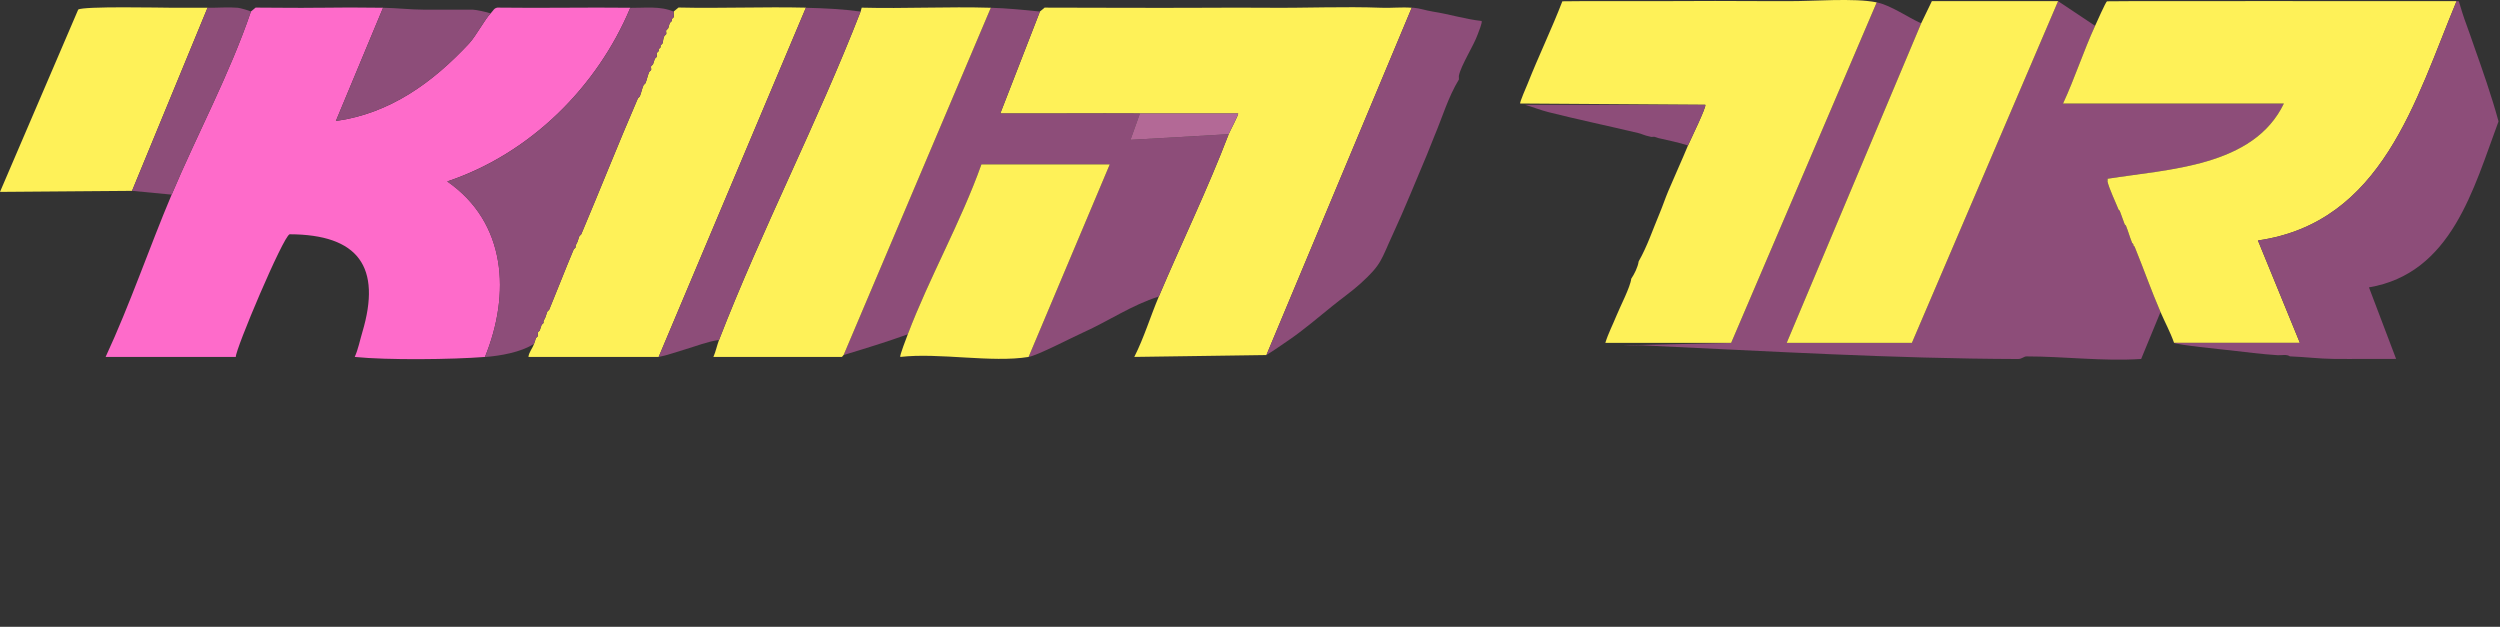 <svg xmlns="http://www.w3.org/2000/svg" width="1041" height="261" viewBox="0 0 1041 261" fill="none"><rect x="0" y="0" width="1041" height="261" fill="#333333" stroke="none"/><g clip-path="url(#clip0_1219_1145)"><path d="M872.398 10.752C867.552 21.284 863.932 32.577 859.043 43.115H950.998C938.35 69.497 902.812 70.402 877.538 74.45C876.189 75.007 877.527 75.424 877.538 75.478C878.159 78.434 880.901 84.088 882.159 87.296C882.272 87.574 882.641 87.729 882.673 87.81C883.407 89.668 883.996 91.644 884.729 93.459C884.842 93.737 885.211 93.887 885.243 93.973C886.186 96.307 886.866 98.845 887.814 101.164C887.91 101.394 888.274 101.555 888.328 101.678C888.387 101.823 888.269 102.047 888.328 102.192C888.424 102.428 888.793 102.588 888.842 102.706C892.504 111.68 895.797 121.067 899.631 129.934L891.578 149.478C875.793 150.517 859.418 148.402 843.863 148.407C842.696 148.407 841.92 149.5 840.335 149.494C788.095 149.334 736.017 146.212 683.874 143.808C681.491 143.695 679.06 143.936 676.683 143.808C676.174 143.781 675.655 143.829 675.141 143.808L720.858 142.78L781.477 0.991C787.281 2.169 794.483 7.245 799.972 9.724L743.979 142.769H796.122L856.987 0.477L872.398 10.752Z" fill="#8D4D79"></path><path d="M691.066 0.477C706.46 0.391 721.903 0.364 737.297 0.477C739.691 0.493 742.1 0.455 744.489 0.477C754.925 0.573 771.931 -0.948 781.473 0.991L720.859 142.769H668.464C669.653 138.865 671.565 135.23 673.085 131.465C674.606 127.701 678.906 119.455 679.249 116.055C680.55 114.149 682.033 111.145 682.333 108.864C685.947 102.519 688.239 95.526 691.066 88.827C692.351 85.78 693.395 82.578 694.664 79.58C697.347 73.229 700.233 66.975 702.884 60.571C703.59 58.863 710.782 44.213 710.075 43.618L633.022 43.099C632.658 42.783 635.689 35.924 636.101 34.885C640.663 23.357 646.104 12.123 650.564 0.546C664.052 0.348 677.578 0.546 691.071 0.471L691.066 0.477Z" fill="#FEF158"></path><path d="M710.066 43.629C710.773 44.224 703.582 58.874 702.875 60.582C698.859 59.238 694.656 58.488 690.549 57.498C690.089 57.385 689.58 57.123 689.007 56.983C688.563 56.876 687.915 57.09 687.465 56.983C686.79 56.823 686.105 56.635 685.409 56.469C684.552 56.266 683.444 55.709 682.324 55.441C669.875 52.459 657.228 49.835 644.826 46.708C641.614 45.9 638.256 44.582 635.07 43.635H710.066V43.629Z" fill="#8D4D79"></path><path d="M856.99 0.477L796.119 142.769H743.977L799.969 9.724L804.435 0.46L856.99 0.477Z" fill="#FEF158"></path><path d="M925.315 0.477C938.321 0.418 951.354 0.439 964.355 0.477C965.555 0.477 966.754 0.477 967.954 0.477C986.266 0.541 1004.61 0.428 1022.92 0.477C1005.77 41.728 992.103 92.629 940.212 100.141L957.678 142.769H905.284C903.742 138.362 901.477 134.196 899.635 129.929C895.801 121.062 892.513 111.675 888.845 102.701L888.331 102.187C888.272 102.042 888.39 101.817 888.331 101.673L887.817 101.159C886.869 98.84 886.189 96.302 885.247 93.967L884.733 93.453C884.005 91.638 883.41 89.657 882.677 87.804L882.163 87.29C880.899 84.088 878.163 78.428 877.542 75.473V74.445C902.81 70.397 938.348 69.492 951.001 43.11H859.047C863.936 32.572 867.555 21.279 872.401 10.747C873.033 9.376 876.835 0.766 877.354 0.546C893.338 0.359 909.332 0.546 925.31 0.471L925.315 0.477Z" fill="#FEF158"></path><path d="M1022.91 0.477L1023.86 0.541C1024.81 3.764 1025.83 7.1 1027.02 10.238C1028.11 13.113 1029.07 16.069 1030.1 18.971C1033.79 29.381 1037.48 39.865 1040.39 50.547C1029.95 78.557 1020.91 113.806 986.438 119.664L997.736 149.446C989.014 149.371 980.264 149.553 971.542 149.446C965.416 149.371 959.986 148.638 954.075 148.418C953.904 148.413 953.732 148.418 953.561 148.418C952.201 147.401 950.048 148.006 948.426 147.904C941.797 147.497 935.002 146.587 928.389 145.848C925.337 145.505 906.312 143.61 905.273 142.764H957.668L940.201 100.131C992.092 92.618 1005.76 41.718 1022.91 0.466V0.477Z" fill="#8D4D79"></path><path d="M877.54 75.478C877.529 75.43 876.19 75.007 877.54 74.45V75.478Z" fill="#A56888"></path><path d="M888.834 102.701C888.786 102.583 888.417 102.422 888.32 102.187L888.834 102.701Z" fill="#A56888"></path><path d="M888.319 101.678C888.271 101.555 887.901 101.394 887.805 101.164L888.319 101.678Z" fill="#A56888"></path><path d="M885.241 93.973C885.208 93.887 884.839 93.737 884.727 93.459L885.241 93.973Z" fill="#A56888"></path><path d="M882.67 87.804C882.638 87.724 882.269 87.569 882.156 87.29L882.67 87.804Z" fill="#A56888"></path></g><path d="M501.396 3.232C510.284 3.191 519.23 3.15 528.119 3.232C543.783 3.38 559.635 2.642 575.274 3.232C579.419 3.388 583.728 2.896 587.849 3.232L527.332 147.843L472.321 148.621C476.401 140.551 479.022 131.769 482.537 123.479C492.122 100.876 502.805 78.896 511.62 55.884C512.021 54.827 515.921 47.544 515.552 47.249C501.944 47.176 488.296 47.315 474.681 47.241C455.306 47.127 435.898 47.331 416.523 47.241L433.023 4.805L434.981 3.175C457.116 3.2 479.268 3.339 501.396 3.232Z" fill="#FEF158"></path><path d="M596.48 4.805C603.32 5.854 610.021 7.967 616.919 8.738C617.378 9.27 615.682 13.243 615.346 14.235C613.774 18.822 608.219 27.424 607.49 31.529C607.4 32.02 607.556 32.602 607.49 33.101C603.001 40.45 600.609 48.822 597.274 56.679C596.168 59.284 595.226 61.963 594.128 64.535C589.516 75.398 584.937 86.876 579.98 97.542C575.024 108.208 575.507 109.896 566.619 117.974C562.965 121.3 558.68 124.265 554.83 127.403C549.612 131.655 542.132 137.914 536.75 141.551C533.628 143.656 530.54 145.893 527.32 147.834L587.837 3.224C588.099 3.249 588.361 3.2 588.623 3.224C591.302 3.462 593.858 4.396 596.48 4.797V4.805Z" fill="#8D4D79"></path><path d="M131.995 3.232C141.129 3.085 150.37 3.101 159.504 3.232L139.859 50.379C162.462 47.225 180.173 34.338 195.272 18.167C198.221 15.005 202.063 7.713 204.3 5.583C205.373 4.568 205.725 2.978 207.781 3.175C226.001 3.429 244.245 3.011 262.457 3.232C248.563 36.46 220.553 64.052 186.219 75.546C211.009 92.717 212.582 122.487 201.94 148.629C188.169 149.719 161.249 150.005 147.707 148.629C149.182 145.352 149.829 141.821 150.853 138.413C159.013 111.133 149.231 97.64 120.599 97.55C117.912 98.361 97.857 145.844 98.193 148.629H43.977C54.217 126.584 62.041 103.383 71.478 81.034C82.218 55.605 95.531 31.045 104.485 4.797L106.443 3.167C114.955 3.167 123.491 3.355 131.995 3.224V3.232Z" fill="#FE6BCA"></path><path d="M335.567 3.232L274.264 148.629C274.01 148.678 273.731 148.58 273.477 148.629H220.039C220.285 146.532 221.661 145.237 222.39 143.124C222.661 142.329 222.874 141.559 223.177 140.764L223.963 139.978C224.119 139.585 223.808 138.798 223.963 138.405L224.75 137.619C225.045 136.857 225.225 136.046 225.536 135.259L226.323 134.473C226.413 134.243 226.232 133.916 226.323 133.686L227.109 132.113C227.412 131.368 227.576 130.541 227.895 129.754L228.682 128.968C232.131 120.611 235.383 112.157 238.898 103.817L239.684 103.031C239.774 102.81 239.594 102.466 239.684 102.244L240.471 100.671C240.774 99.959 240.921 99.115 241.257 98.312L242.044 97.526C249.99 78.716 257.527 59.685 265.621 40.941L266.407 40.155C266.997 38.795 267.292 37.034 267.98 35.436L268.767 34.65C269.357 33.282 269.643 31.529 270.34 29.931L271.126 29.145C271.29 28.776 270.962 27.94 271.126 27.572L271.913 26.785C272.208 26.105 272.339 25.245 272.699 24.426L273.486 23.639C273.649 23.271 273.322 22.435 273.486 22.066L274.272 21.28C274.37 21.059 274.174 20.715 274.272 20.494L275.058 19.707C275.157 19.486 274.96 19.142 275.058 18.921L275.845 18.134C276.132 17.503 276.058 16.209 276.631 14.988L277.418 14.202C277.59 13.85 277.254 12.989 277.418 12.629L278.204 11.842C278.507 11.203 278.581 10.294 278.991 9.483L279.777 8.697C279.884 8.492 279.663 8.107 279.777 7.91L280.564 7.124C280.769 6.796 280.424 5.387 280.564 4.764L282.522 3.134C300.192 3.544 317.921 2.774 335.575 3.191L335.567 3.232Z" fill="#FEF158"></path><path d="M280.537 4.805C280.398 5.428 280.742 6.837 280.537 7.165C280.398 7.386 279.955 7.591 279.751 7.951C279.636 8.148 279.857 8.533 279.751 8.738C279.611 8.983 279.12 9.204 278.964 9.524C278.554 10.335 278.481 11.244 278.178 11.883C278.128 11.982 277.612 12.195 277.391 12.67C277.227 13.03 277.563 13.89 277.391 14.243C277.276 14.48 276.752 14.71 276.605 15.029C276.031 16.242 276.105 17.544 275.818 18.175C275.728 18.363 275.196 18.601 275.032 18.962C274.933 19.183 275.13 19.527 275.032 19.748C274.95 19.936 274.409 20.174 274.245 20.534C274.147 20.756 274.344 21.1 274.245 21.321C274.204 21.419 273.672 21.632 273.459 22.107C273.295 22.476 273.623 23.312 273.459 23.68C273.352 23.91 272.812 24.155 272.672 24.467C272.312 25.278 272.181 26.146 271.886 26.826C271.845 26.916 271.312 27.137 271.099 27.613C270.936 27.981 271.263 28.809 271.099 29.186C271.001 29.415 270.452 29.661 270.313 29.972C269.617 31.569 269.33 33.323 268.74 34.691C268.642 34.92 268.085 35.166 267.954 35.477C267.265 37.066 266.971 38.828 266.381 40.196C266.282 40.425 265.734 40.671 265.594 40.982C257.492 59.734 249.963 78.757 242.017 97.567C241.919 97.796 241.361 98.042 241.23 98.353C240.894 99.156 240.747 100 240.444 100.712C240.288 101.081 239.944 101.614 239.657 102.285C239.567 102.506 239.748 102.851 239.657 103.072C239.567 103.293 239.002 103.547 238.871 103.858C235.356 112.198 232.104 120.652 228.655 129.009C228.557 129.238 228 129.484 227.869 129.795C227.549 130.581 227.385 131.401 227.082 132.154C226.943 132.49 226.583 133.023 226.296 133.727C226.206 133.957 226.386 134.284 226.296 134.514C226.206 134.743 225.632 134.989 225.509 135.3C225.198 136.087 225.018 136.898 224.723 137.66C224.69 137.742 224.125 137.971 223.936 138.446C223.781 138.831 224.092 139.626 223.936 140.019C223.846 140.248 223.265 140.502 223.15 140.805C222.847 141.6 222.642 142.37 222.364 143.165C216.883 146.72 208.355 148.154 201.932 148.67C212.574 122.528 211.001 92.758 186.211 75.587C220.545 64.085 248.554 36.501 262.448 3.273C268.404 3.347 274.884 2.388 280.529 4.846L280.537 4.805Z" fill="#8D4D79"></path><path d="M72.264 3.232C76.967 3.257 81.71 3.167 86.412 3.232L54.978 79.47L0 79.904L32.564 3.994C34.531 2.519 66.972 3.199 72.272 3.232H72.264Z" fill="#FEF158"></path><path d="M98.993 3.232C99.96 3.314 103.425 4.273 104.499 4.805C95.544 31.045 82.224 55.614 71.492 81.043L54.984 79.47L86.418 3.232C90.506 3.29 94.996 2.896 98.993 3.232Z" fill="#8D4D79"></path><path d="M433.016 4.805L416.517 47.241C435.892 47.331 455.299 47.135 474.674 47.241L470.75 58.235L511.613 55.884C502.806 78.888 492.115 100.868 482.53 123.479C471.413 126.936 461.591 133.703 451.097 138.413C446.312 140.56 431.992 148.031 428.306 148.629L462.099 68.468H408.652C400.042 92.577 387.057 115.352 377.997 139.2C369.149 142.403 360.285 145.106 351.273 147.843L412.576 3.232C419.319 3.429 426.29 4.117 433.008 4.805H433.016Z" fill="#8D4D79"></path><path d="M412.582 3.232L351.279 147.842C351.091 147.9 350.812 148.547 350.493 148.629H297.055C298.046 146.409 298.554 143.763 299.406 141.559C317.273 95.477 340.408 50.936 358.349 4.805L358.825 3.191C376.717 3.658 394.699 2.699 412.582 3.232Z" fill="#FEF158"></path><path d="M378 139.2C387.061 115.352 400.046 92.577 408.656 68.468H462.102L428.309 148.629C412.957 151.136 390.944 146.761 374.863 148.629C374.584 148.047 377.468 140.625 378.009 139.2H378Z" fill="#FEF158"></path><path d="M358.352 4.805C340.411 50.936 317.276 95.469 299.408 141.559C294.526 142.222 289.946 144.115 285.26 145.491C281.934 146.466 277.461 148.063 274.258 148.637L335.561 3.24C343.171 3.42 350.815 3.773 358.352 4.813V4.805Z" fill="#8D4D79"></path><path d="M474.658 47.241C488.266 47.315 501.914 47.176 515.53 47.249C515.898 47.544 512.007 54.827 511.598 55.884L470.734 58.235L474.658 47.241Z" fill="#B36996"></path><path d="M204.3 5.583C202.063 7.713 198.221 15.005 195.272 18.167C180.174 34.338 162.462 47.217 139.859 50.379L159.504 3.232C165.067 3.314 170.966 4.019 176.405 4.019H196.837C198.049 4.019 202.858 5.035 204.3 5.592V5.583Z" fill="#8D4D79"></path><path d="M226.305 133.695C226.591 132.99 226.952 132.457 227.091 132.122L226.305 133.695Z" fill="#A56888"></path><path d="M239.664 102.261C239.943 101.589 240.295 101.056 240.451 100.688L239.664 102.261Z" fill="#A56888"></path><path d="M265.602 40.958C265.733 40.646 266.29 40.401 266.388 40.171L265.602 40.958Z" fill="#A56888"></path><path d="M267.969 35.453C268.1 35.141 268.657 34.895 268.755 34.666L267.969 35.453Z" fill="#A56888"></path><path d="M270.328 29.955C270.459 29.644 271.016 29.407 271.115 29.169L270.328 29.955Z" fill="#A56888"></path><path d="M271.117 27.596C271.322 27.121 271.863 26.9 271.904 26.81L271.117 27.596Z" fill="#A56888"></path><path d="M272.68 24.45C272.819 24.139 273.36 23.893 273.466 23.664L272.68 24.45Z" fill="#A56888"></path><path d="M273.469 22.091C273.682 21.616 274.214 21.402 274.255 21.304L273.469 22.091Z" fill="#A56888"></path><path d="M274.258 20.518C274.422 20.157 274.962 19.92 275.044 19.731L274.258 20.518Z" fill="#A56888"></path><path d="M275.031 18.945C275.195 18.584 275.728 18.347 275.818 18.158L275.031 18.945Z" fill="#A56888"></path><path d="M276.609 15.021C276.757 14.702 277.281 14.472 277.396 14.235L276.609 15.021Z" fill="#A56888"></path><path d="M277.391 12.662C277.612 12.186 278.128 11.973 278.177 11.875L277.391 12.662Z" fill="#A56888"></path><path d="M278.969 9.515C279.124 9.204 279.616 8.983 279.755 8.729L278.969 9.515Z" fill="#A56888"></path><path d="M241.242 98.328C241.373 98.017 241.93 97.771 242.029 97.542L241.242 98.328Z" fill="#A56888"></path><path d="M238.891 103.833C239.022 103.522 239.579 103.276 239.677 103.047L238.891 103.833Z" fill="#A56888"></path><path d="M227.883 129.762C228.006 129.451 228.571 129.205 228.669 128.976L227.883 129.762Z" fill="#A56888"></path><path d="M225.523 135.267C225.646 134.956 226.22 134.71 226.31 134.481L225.523 135.267Z" fill="#A56888"></path><path d="M223.961 138.413C224.149 137.938 224.715 137.708 224.747 137.626L223.961 138.413Z" fill="#A56888"></path><path d="M223.172 140.764C223.287 140.461 223.868 140.207 223.958 139.978L223.172 140.764Z" fill="#A56888"></path><path d="M279.758 7.943C279.963 7.582 280.405 7.377 280.544 7.156L279.758 7.943Z" fill="#A56888"></path><defs><clipPath id="clip0_1219_1145"><rect width="446.395" height="260.5" fill="white" transform="translate(594)"></rect></clipPath></defs></svg>